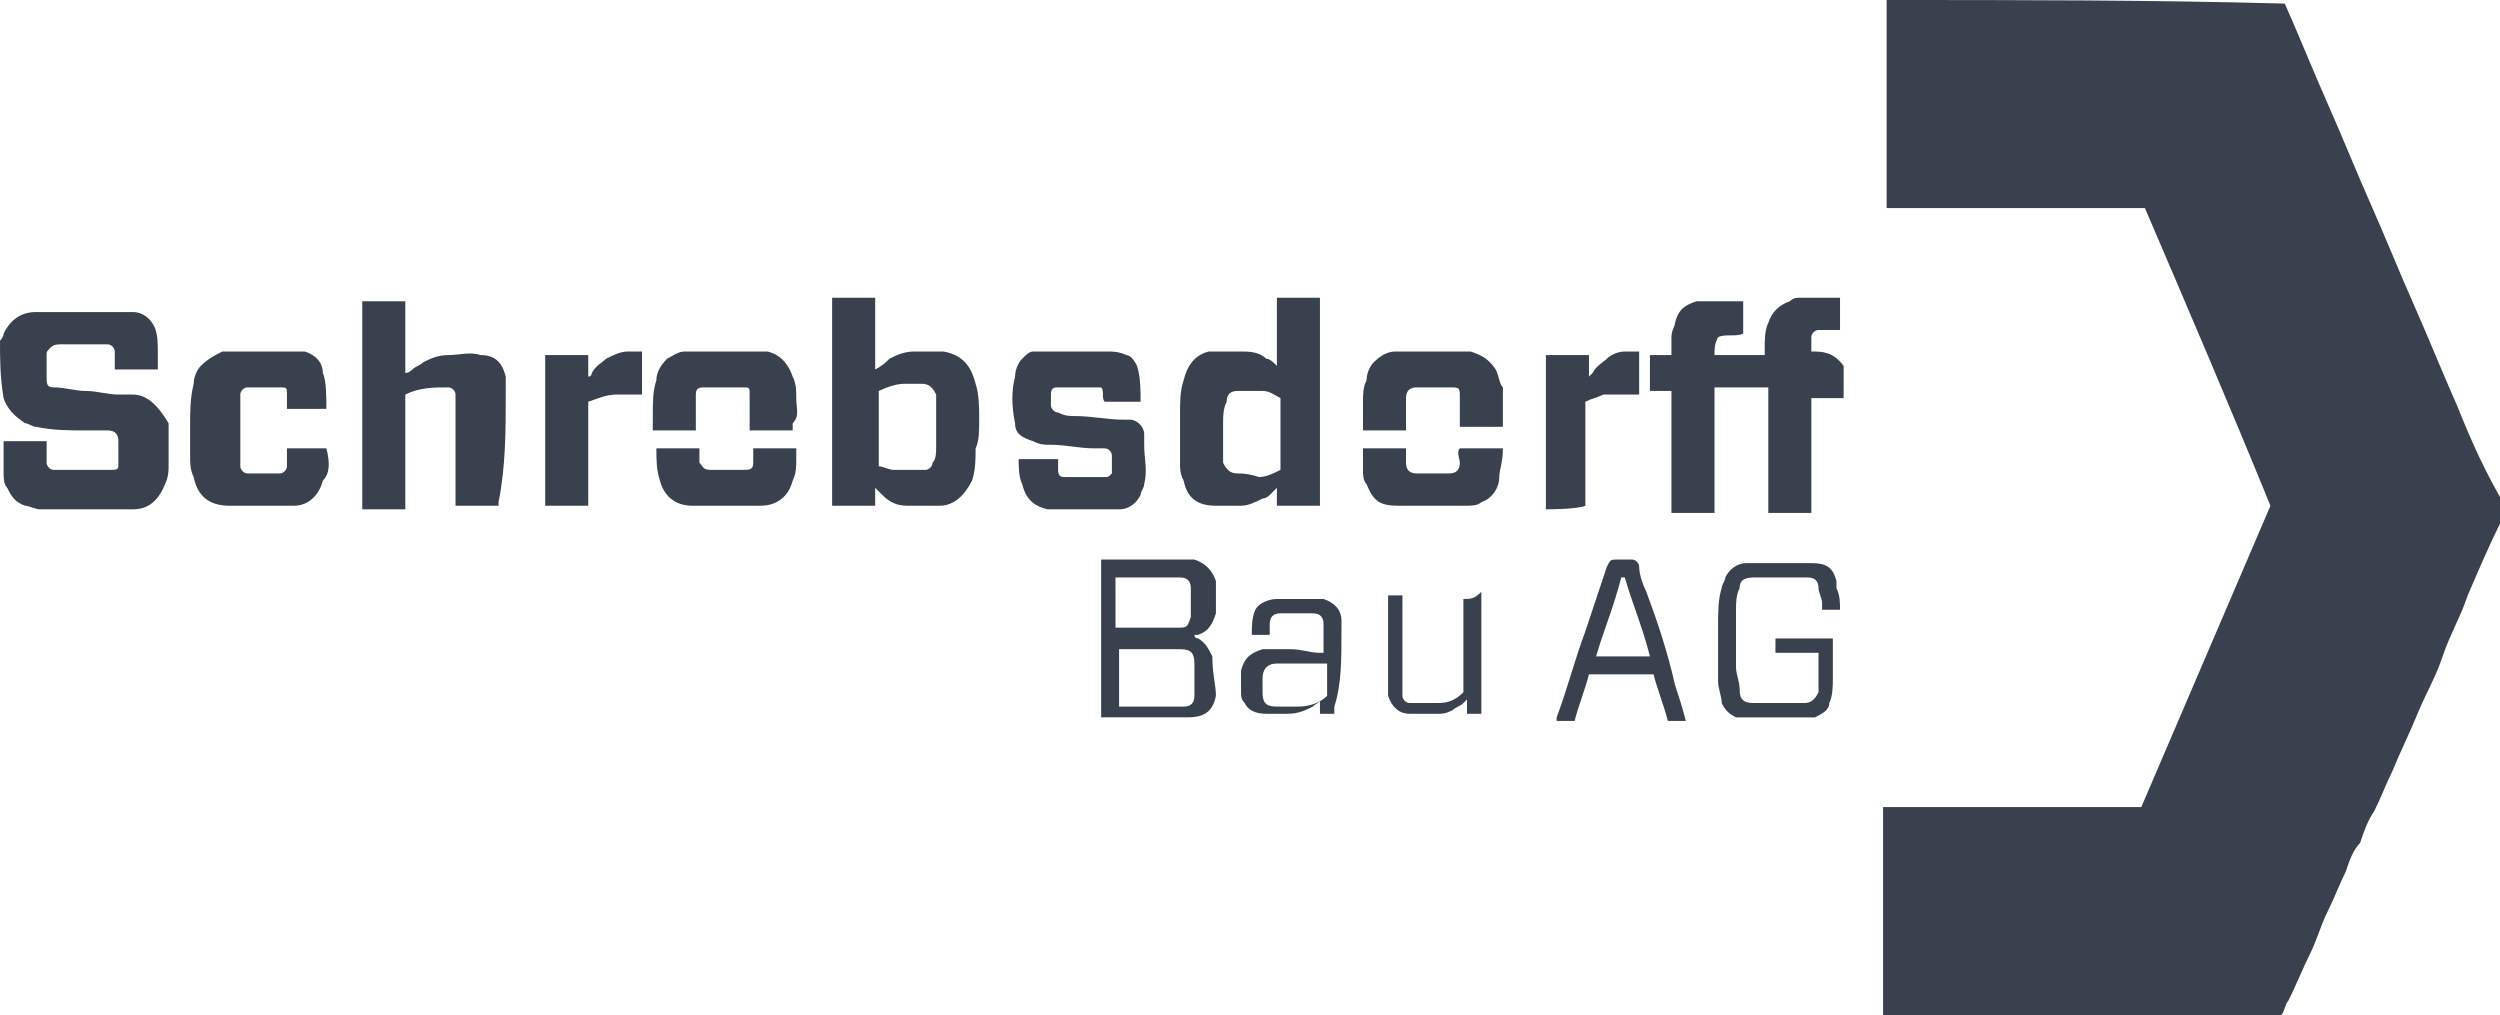 <?xml version="1.0" encoding="UTF-8"?> <!-- Generator: $$$/GeneralStr/196=Adobe Illustrator 27.6.0, SVG Export Plug-In . SVG Version: 6.00 Build 0) --> <svg xmlns="http://www.w3.org/2000/svg" xmlns:xlink="http://www.w3.org/1999/xlink" version="1.1" id="Ebene_1" x="0px" y="0px" viewBox="0 0 69.7 28.3" style="enable-background:new 0 0 69.7 28.3;" xml:space="preserve"> <style type="text/css"> .st0{fill:#38414D;} </style> <g> <path class="st0" d="M68.5,11.3c-0.4-0.9-0.8-1.9-1.2-2.8c-0.4-0.9-0.8-1.9-1.2-2.8c-0.4-0.9-0.8-1.9-1.2-2.8 c-0.4-0.9-0.8-1.9-1.2-2.8C60,0,56.3,0,52.6,0c0,0,0,0,0,0c0,1.9,0,3.8,0,5.7c0,0,0,0.1,0,0.1c0,0,0,0,0,0c0,0,0,0,0,0 c2.4,0,4.8,0,7.2,0c1.2,2.8,2.4,5.6,3.5,8.3c-0.3,0.7-0.6,1.4-0.9,2.1c-0.3,0.7-0.6,1.4-0.9,2.1c-0.3,0.7-0.6,1.4-0.9,2.1 c-0.3,0.7-0.6,1.4-0.9,2.1c-2.4,0-4.8,0-7.2,0c0,0,0,0,0,0c0,1.9,0,3.8,0,5.7c0,0,0,0.1,0,0.1c0,0,0,0,0,0c0,0,0,0,0,0 c3.7,0,7.4,0,11.1,0c0.1-0.1,0.1-0.3,0.2-0.4c0.2-0.4,0.4-0.9,0.6-1.3c0.2-0.4,0.3-0.8,0.5-1.2c0.2-0.4,0.3-0.7,0.5-1.1 c0.1-0.3,0.2-0.6,0.4-0.8c0.1-0.3,0.2-0.6,0.4-0.9c0.2-0.4,0.3-0.7,0.5-1.1c0.2-0.5,0.5-1.1,0.7-1.6c0.2-0.5,0.5-1,0.7-1.6 c0.2-0.6,0.5-1.1,0.7-1.7c0.3-0.7,0.6-1.4,0.9-2c0.1-0.1,0.1-0.3,0.2-0.4C69.3,13.2,68.9,12.3,68.5,11.3z"></path> <path class="st0" d="M50.5,9.8c0-0.1,0-0.3,0-0.4c0-0.1,0.1-0.2,0.2-0.2c0.1,0,0.2,0,0.3,0c0.1,0,0.2,0,0.3,0c0-0.2,0-0.8,0-0.9 c0,0,0,0-0.1,0c-0.3,0-0.7,0-1,0c-0.1,0-0.2,0-0.3,0.1c-0.3,0.1-0.5,0.3-0.6,0.6c-0.1,0.2-0.1,0.5-0.1,0.7c0,0.1,0,0.1,0,0.2 c-0.3,0-1.3,0-1.4,0c0-0.2,0-0.3,0.1-0.5c0.2-0.1,0.5,0,0.7-0.1c0-0.2,0-0.8,0-0.9c-0.3,0-0.6,0-0.9,0c-0.1,0-0.3,0-0.4,0 c-0.3,0.1-0.5,0.2-0.6,0.6c0,0.1-0.1,0.2-0.1,0.4c0,0.2,0,0.3,0,0.5c-0.2,0-0.4,0-0.6,0c0,0.3,0,0.8,0,1c0.2,0,0.4,0,0.6,0 c0,0.2,0,0.4,0,0.6c0,0.2,0,0.4,0,0.5c0,0.2,0,0.4,0,0.6c0,0.2,0,0.4,0,0.6c0,0.2,0,0.4,0,0.5c0,0.2,0,0.4,0,0.6c0.2,0,1.1,0,1.2,0 c0-0.2,0-0.3,0-0.5c0-0.2,0-0.3,0-0.5c0-0.2,0-0.3,0-0.5s0-0.3,0-0.5c0-0.2,0-0.3,0-0.5s0-0.3,0-0.5c0-0.2,0-0.3,0-0.5 c0.2,0,1.3,0,1.5,0c0,0.2,0,0.4,0,0.7c0,0.2,0,0.4,0,0.7c0,0.2,0,0.5,0,0.7c0,0.2,0,0.4,0,0.7c0,0.2,0,0.4,0,0.7c0.4,0,0.8,0,1.2,0 c0-0.3,0-0.6,0-0.8c0-0.3,0-0.6,0-0.8c0-0.3,0-0.6,0-0.8c0-0.3,0-0.6,0-0.8c0.3,0,0.6,0,0.9,0c0-0.2,0-0.8,0-0.9 C51.1,9.8,50.8,9.8,50.5,9.8z"></path> <path class="st0" d="M3.7,11c-0.1,0-0.3,0-0.4,0c-0.3,0-0.6-0.1-0.9-0.1c-0.3,0-0.6-0.1-0.9-0.1c-0.2,0-0.2-0.1-0.2-0.3 c0-0.2,0-0.4,0-0.6c0-0.1,0-0.1,0.1-0.2c0.1-0.1,0.2-0.1,0.3-0.1c0.4,0,0.8,0,1.1,0c0.1,0,0.1,0,0.2,0c0.1,0,0.2,0.1,0.2,0.2 c0,0.1,0,0.2,0,0.3c0,0.1,0,0.1,0,0.2c0.3,0,1.1,0,1.2,0c0-0.2,0-0.3,0-0.5c0-0.2,0-0.5-0.1-0.7C4.2,8.9,4,8.7,3.7,8.7 c-0.2,0-0.3,0-0.5,0c-0.7,0-1.3,0-2,0c-0.1,0-0.1,0-0.2,0c-0.4,0-0.7,0.2-0.9,0.6c0,0.1-0.1,0.2-0.1,0.2C0,10,0,10.5,0.1,11.1 c0.1,0.3,0.3,0.5,0.6,0.7c0.1,0,0.2,0.1,0.3,0.1c0.5,0.1,0.9,0.1,1.4,0.1C2.6,12,2.8,12,3,12c0.2,0,0.3,0.1,0.3,0.3 c0,0.2,0,0.4,0,0.6c0,0,0,0.1,0,0.1c0,0.1-0.1,0.1-0.2,0.1c-0.1,0-0.1,0-0.2,0c-0.4,0-0.8,0-1.2,0c-0.1,0-0.1,0-0.2,0 c-0.1,0-0.2-0.1-0.2-0.2c0-0.1,0-0.3,0-0.4c0-0.1,0-0.1,0-0.2c-0.2,0-1.1,0-1.2,0c0,0,0,0,0,0.1c0,0.3,0,0.5,0,0.8 c0,0.1,0,0.3,0.1,0.4c0.1,0.2,0.2,0.4,0.5,0.5c0.1,0,0.3,0.1,0.4,0.1c0.8,0,1.6,0,2.5,0c0,0,0,0,0.1,0c0.4,0,0.7-0.2,0.9-0.7 c0.1-0.2,0.1-0.4,0.1-0.5c0-0.4,0-0.8,0-1.2C4.4,11.3,4.1,11,3.7,11z"></path> <path class="st0" d="M27.3,11.7c0-0.3,0-0.7-0.1-1c-0.1-0.4-0.3-0.8-0.9-0.9c-0.3,0-0.5,0-0.8,0c-0.3,0-0.5,0.1-0.7,0.2 c-0.1,0.1-0.2,0.2-0.4,0.3c0-0.4,0-0.7,0-1c0-0.3,0-0.7,0-1c-0.2,0-1.1,0-1.2,0c0,0.3,0,5.7,0,5.8c0.4,0,0.8,0,1.2,0 c0-0.2,0-0.3,0-0.5c0.1,0.1,0.1,0.1,0.2,0.2c0.2,0.2,0.4,0.3,0.7,0.3c0.3,0,0.6,0,0.9,0c0.4,0,0.7-0.3,0.9-0.7 c0.1-0.3,0.1-0.6,0.1-0.9C27.3,12.3,27.3,12,27.3,11.7z M26.1,12.5c0,0.1,0,0.3-0.1,0.4c0,0.1-0.1,0.2-0.2,0.2c-0.1,0-0.1,0-0.2,0 c-0.2,0-0.5,0-0.7,0c-0.1,0-0.3-0.1-0.4-0.1c0-0.7,0-1.4,0-2.1c0.2-0.1,0.5-0.2,0.7-0.2c0.2,0,0.3,0,0.5,0c0.2,0,0.3,0.1,0.4,0.3 c0,0.2,0,0.4,0,0.5C26.1,11.9,26.1,12.2,26.1,12.5z"></path> <path class="st0" d="M35.4,13.8c0.1-0.1,0.1-0.1,0.2-0.2c0,0.2,0,0.3,0,0.5c0.2,0,1.1,0,1.2,0c0-0.2,0-5.7,0-5.8 c-0.4,0-0.8,0-1.2,0c0,0.6,0,1.3,0,1.9c-0.1-0.1-0.2-0.2-0.3-0.2c-0.2-0.2-0.5-0.2-0.7-0.2c-0.2,0-0.4,0-0.6,0c-0.1,0-0.2,0-0.3,0 c-0.4,0.1-0.6,0.4-0.7,0.8c-0.1,0.3-0.1,0.6-0.1,0.9c0,0.5,0,0.9,0,1.4c0,0.2,0,0.3,0.1,0.5c0.1,0.5,0.4,0.7,0.9,0.7 c0.2,0,0.5,0,0.7,0c0.2,0,0.4-0.1,0.6-0.2C35.2,13.9,35.3,13.9,35.4,13.8z M34.5,13.2c-0.2,0-0.3-0.1-0.4-0.3c0,0,0-0.1,0-0.1 c0-0.3,0-0.7,0-1c0-0.2,0-0.4,0.1-0.6c0-0.2,0.1-0.3,0.3-0.3c0.2,0,0.5,0,0.7,0c0.2,0,0.3,0.1,0.5,0.2c0,0.7,0,1.4,0,2 c-0.2,0.1-0.4,0.2-0.6,0.2C34.8,13.2,34.6,13.2,34.5,13.2z"></path> <path class="st0" d="M14.1,11c0-0.2,0-0.4,0-0.5c-0.1-0.4-0.3-0.6-0.7-0.6c-0.3-0.1-0.6,0-0.9,0c-0.3,0-0.5,0.1-0.7,0.2 c-0.1,0.1-0.2,0.1-0.3,0.2c0,0-0.1,0.1-0.2,0.1c0-0.1,0-0.3,0-0.4c0-0.1,0-0.3,0-0.4c0-0.1,0-0.3,0-0.4c0-0.1,0-0.3,0-0.4 c0-0.1,0-0.3,0-0.4c-0.2,0-1.1,0-1.2,0c0,0,0,0.1,0,0.1c0,1.9,0,3.8,0,5.7c0,0,0,0,0,0c0,0,0,0,0,0c0.4,0,0.8,0,1.2,0 c0-1.1,0-2.1,0-3.2c0,0,0,0,0,0c0.4-0.2,0.8-0.2,1.2-0.2c0.1,0,0.2,0.1,0.2,0.2c0,0.1,0,0.2,0,0.3c0,0.9,0,1.7,0,2.6 c0,0.1,0,0.1,0,0.2c0.2,0,1.1,0,1.2,0c0,0,0-0.1,0-0.1C14.1,13,14.1,12,14.1,11z"></path> <path class="st0" d="M31.2,14.2c0.3,0,0.5-0.2,0.6-0.4c0-0.1,0.1-0.2,0.1-0.3c0.1-0.4,0-0.7,0-1.1c0-0.1,0-0.2,0-0.3 c0-0.2-0.2-0.4-0.4-0.4c-0.1,0-0.1,0-0.2,0c-0.4,0-0.9-0.1-1.3-0.1c-0.2,0-0.3,0-0.5-0.1c-0.1,0-0.2-0.1-0.2-0.2c0-0.1,0-0.2,0-0.3 c0-0.2,0.1-0.2,0.2-0.2c0,0,0,0,0.1,0c0.3,0,0.6,0,0.9,0c0.1,0,0.2,0,0.2,0c0.1,0.1,0,0.3,0.1,0.4c0.3,0,0.7,0,1,0 c0-0.3,0-0.7-0.1-1c-0.1-0.2-0.2-0.3-0.3-0.3c-0.2-0.1-0.4-0.1-0.5-0.1c-0.6,0-1.1,0-1.7,0c-0.1,0-0.2,0-0.4,0 c-0.1,0-0.2,0.1-0.3,0.2c-0.1,0.1-0.2,0.3-0.2,0.5c-0.1,0.4-0.1,0.8,0,1.3c0,0.3,0.2,0.4,0.5,0.5c0.2,0.1,0.3,0.1,0.5,0.1 c0.4,0,0.8,0.1,1.2,0.1c0.1,0,0.2,0,0.3,0c0.1,0,0.2,0.1,0.2,0.2c0,0.2,0,0.3,0,0.5c-0.1,0.1-0.1,0.1-0.2,0.1c-0.4,0-0.8,0-1.1,0 c-0.1,0-0.2,0-0.2-0.2c0-0.1,0-0.2,0-0.3c-0.4,0-0.7,0-1.1,0c0,0.2,0,0.5,0.1,0.7c0.1,0.4,0.3,0.6,0.7,0.7c0.1,0,0.2,0,0.2,0 c0.5,0,1,0,1.5,0C30.9,14.2,31.1,14.2,31.2,14.2z"></path> <path class="st0" d="M9.1,12.5c-0.2,0-1,0-1.1,0c0,0.1,0,0.1,0,0.2c0,0.1,0,0.2,0,0.3c0,0.1-0.1,0.2-0.2,0.2c-0.3,0-0.6,0-0.9,0 c-0.1,0-0.2-0.1-0.2-0.2c0-0.1,0-0.2,0-0.3c0-0.5,0-0.9,0-1.4c0-0.1,0-0.2,0-0.3c0-0.1,0.1-0.2,0.2-0.2c0.3,0,0.6,0,0.9,0 c0.2,0,0.2,0,0.2,0.2c0,0.1,0,0.3,0,0.4c0.4,0,0.7,0,1.1,0c0-0.3,0-0.8-0.1-1C9,10.1,8.8,9.9,8.5,9.8c-0.1,0-0.2,0-0.4,0 c-0.5,0-1,0-1.5,0c-0.1,0-0.3,0-0.4,0C6,9.9,5.8,10,5.6,10.2c-0.1,0.1-0.2,0.3-0.2,0.5c-0.1,0.4-0.1,0.8-0.1,1.2c0,0.3,0,0.6,0,0.8 c0,0.2,0,0.4,0.1,0.6c0.1,0.5,0.4,0.8,1,0.8c0.6,0,1.2,0,1.7,0c0,0,0.1,0,0.1,0c0.4,0,0.7-0.3,0.8-0.7C9.2,13.2,9.2,12.9,9.1,12.5 C9.2,12.5,9.1,12.5,9.1,12.5z"></path> <path class="st0" d="M33.8,18.3c-0.1-0.2-0.2-0.4-0.4-0.5c0,0-0.1,0-0.1-0.1c0,0,0,0,0.1,0c0.3-0.1,0.4-0.3,0.5-0.6 c0-0.3,0-0.6,0-0.9c-0.1-0.3-0.3-0.5-0.6-0.6c-0.1,0-0.1,0-0.2,0c-0.8,0-1.5,0-2.3,0c0,0-0.1,0-0.1,0c0,0.1,0,0.2,0,0.2 c0,0.7,0,1.5,0,2.2c0,0.6,0,1.2,0,1.8c0,0.1,0,0.1,0,0.2c0.1,0,0.1,0,0.2,0c0.7,0,1.3,0,2,0c0.1,0,0.1,0,0.2,0 c0.4,0,0.7-0.1,0.8-0.6C33.9,19.1,33.8,18.8,33.8,18.3C33.8,18.4,33.8,18.4,33.8,18.3z M31.1,16.1c0,0,0.1,0,0.1,0c0.5,0,1,0,1.6,0 c0,0,0.1,0,0.1,0c0.2,0,0.3,0.1,0.3,0.3c0,0.1,0,0.2,0,0.3c0,0.2,0,0.4,0,0.5c-0.1,0.3-0.1,0.3-0.4,0.3c-0.4,0-0.7,0-1.1,0 c-0.2,0-0.4,0-0.6,0C31.1,17.1,31.1,16.6,31.1,16.1z M33.3,19c0,0.1,0,0.3,0,0.4c0,0.2-0.1,0.3-0.3,0.3c0,0-0.1,0-0.1,0 c-0.5,0-1.1,0-1.6,0c0,0-0.1,0-0.1,0c0-0.5,0-1.1,0-1.6c0,0,0.1,0,0.1,0c0.5,0,1.1,0,1.6,0c0.3,0,0.4,0.1,0.4,0.4 C33.3,18.6,33.3,18.8,33.3,19z"></path> <path class="st0" d="M17.5,9.8c-0.2,0-0.4,0.1-0.6,0.2c-0.1,0.1-0.3,0.2-0.4,0.4c0,0,0,0.1-0.1,0.1c0-0.2,0-0.4,0-0.6 c-0.2,0-1.1,0-1.2,0c0,0,0,0,0,0c0,1.4,0,2.8,0,4.1c0,0,0,0.1,0,0.1c0,0,0,0,0,0c0,0,0,0,0,0c0.2,0,1.1,0,1.2,0c0-1,0-2,0-2.9 c0.3-0.1,0.5-0.2,0.8-0.2c0.2,0,0.4,0,0.6,0c0,0,0.1,0,0.1,0c0-0.4,0-0.8,0-1.2C17.8,9.8,17.6,9.8,17.5,9.8z"></path> <path class="st0" d="M44.2,14.1c0-1,0-2,0-2.9c0.2-0.1,0.3-0.1,0.5-0.2c0.3,0,0.5,0,0.8,0c0.1,0,0.1,0,0.2,0c0-0.4,0-0.8,0-1.2 c-0.1,0-0.3,0-0.4,0c-0.2,0-0.4,0.1-0.5,0.2c-0.1,0.1-0.3,0.2-0.4,0.4c0,0-0.1,0.1-0.1,0.1c0-0.2,0-0.4,0-0.6c-0.4,0-0.8,0-1.2,0 c0,0.2,0,4.2,0,4.3C43.1,14.2,44,14.2,44.2,14.1z"></path> <path class="st0" d="M22.2,11.1c0-0.2,0-0.4-0.1-0.6c-0.1-0.3-0.3-0.6-0.7-0.7c-0.1,0-0.2,0-0.4,0c-0.5,0-1,0-1.5,0 c-0.1,0-0.3,0-0.4,0c-0.2,0-0.3,0.1-0.5,0.2c-0.2,0.2-0.3,0.4-0.3,0.6c-0.1,0.3-0.1,0.6-0.1,1c0,0.1,0,0.2,0,0.4c0.4,0,0.8,0,1.2,0 c0-0.1,0-0.3,0-0.4c0-0.2,0-0.4,0-0.6c0-0.2,0.1-0.2,0.3-0.2c0.1,0,0.2,0,0.3,0c0.2,0,0.4,0,0.7,0c0.2,0,0.2,0,0.2,0.2 c0,0.1,0,0.1,0,0.2c0,0.2,0,0.5,0,0.7c0,0,0,0.1,0,0.1c0.4,0,0.8,0,1.2,0c0-0.1,0-0.1,0-0.2C22.3,11.6,22.2,11.4,22.2,11.1z"></path> <path class="st0" d="M41.7,10.3C41.5,10,41.3,9.9,41,9.8c-0.3,0-0.6,0-0.8,0c-0.4,0-0.9,0-1.3,0c-0.2,0-0.4,0.1-0.6,0.3 c-0.1,0.1-0.2,0.3-0.2,0.5c-0.1,0.2-0.1,0.4-0.1,0.6c0,0.3,0,0.5,0,0.8c0.3,0,1.1,0,1.2,0c0-0.1,0-0.2,0-0.4c0-0.2,0-0.4,0-0.5 c0-0.2,0.1-0.3,0.3-0.3c0.3,0,0.6,0,0.9,0c0.3,0,0.3,0,0.3,0.3c0,0.2,0,0.5,0,0.7c0,0,0,0.1,0,0.1c0.4,0,0.8,0,1.2,0 c0,0,0-0.1,0-0.1c0-0.3,0-0.6,0-1C41.8,10.7,41.8,10.5,41.7,10.3z"></path> <path class="st0" d="M49.5,17.8c0,0.2,0,0.3,0,0.4c0.4,0,0.8,0,1.2,0c0,0.1,0,0.1,0,0.1c0,0.2,0,0.5,0,0.7c0,0.1,0,0.2,0,0.3 c-0.1,0.2-0.2,0.3-0.4,0.3c-0.5,0-0.9,0-1.4,0c-0.3,0-0.4-0.1-0.4-0.4c0-0.2-0.1-0.4-0.1-0.6c0-0.5,0-1.1,0-1.6 c0-0.2,0-0.4,0.1-0.6c0-0.2,0.1-0.3,0.4-0.3c0.5,0,1,0,1.5,0c0.2,0,0.3,0.1,0.3,0.3c0,0.1,0.1,0.3,0.1,0.4c0,0.1,0,0.1,0,0.2 c0.1,0,0.3,0,0.5,0c0-0.2,0-0.4-0.1-0.6c0-0.1,0-0.1,0-0.2c-0.1-0.4-0.3-0.5-0.7-0.5c-0.5,0-1.1,0-1.6,0c-0.1,0-0.1,0-0.2,0 c-0.3,0-0.5,0.2-0.6,0.4c0,0.1-0.1,0.2-0.1,0.3c-0.1,0.3-0.1,0.7-0.1,1c0,0.5,0,1.1,0,1.6c0,0.2,0.1,0.4,0.1,0.6 c0.1,0.2,0.2,0.3,0.4,0.4c0.1,0,0.2,0,0.3,0c0.5,0,1.1,0,1.6,0c0.1,0,0.2,0,0.3,0c0.2-0.1,0.4-0.2,0.4-0.4c0.1-0.2,0.1-0.5,0.1-0.7 c0-0.2,0-0.5,0-0.7c0-0.1,0-0.2,0-0.4C50.6,17.8,50,17.8,49.5,17.8z"></path> <path class="st0" d="M45.9,16.5c-0.1-0.2-0.2-0.5-0.2-0.7c0-0.1-0.1-0.2-0.2-0.2c-0.1,0-0.2,0-0.4,0c-0.2,0-0.2,0-0.3,0.2 c-0.2,0.6-0.4,1.2-0.6,1.8c-0.3,0.8-0.5,1.6-0.8,2.4c0,0,0,0.1,0,0.1c0.2,0,0.3,0,0.5,0c0.1-0.4,0.3-0.9,0.4-1.3c0.3,0,1.7,0,1.8,0 c0.1,0.4,0.3,0.9,0.4,1.3c0.2,0,0.4,0,0.5,0c-0.1-0.4-0.2-0.7-0.3-1C46.5,18.2,46.2,17.3,45.9,16.5z M44.5,18.3 c0.2-0.7,0.5-1.4,0.7-2.2c0,0,0.1,0,0.1,0c0.2,0.7,0.5,1.4,0.7,2.2C45.5,18.3,45,18.3,44.5,18.3z"></path> <path class="st0" d="M41.9,12.5c-0.4,0-0.8,0-1.2,0c-0.1,0.1,0,0.3,0,0.4c0,0.2-0.1,0.3-0.3,0.3c-0.3,0-0.6,0-0.9,0 c-0.2,0-0.3-0.1-0.3-0.3c0-0.1,0-0.3,0-0.4c-0.4,0-0.8,0-1.2,0c0,0.2,0,0.4,0,0.6c0,0.1,0,0.3,0.1,0.4c0.2,0.5,0.4,0.6,0.9,0.6 c0.6,0,1.3,0,1.9,0c0.1,0,0.3,0,0.4-0.1c0.3-0.1,0.5-0.4,0.5-0.7C41.8,13.1,41.9,12.9,41.9,12.5C41.9,12.6,41.9,12.5,41.9,12.5z"></path> <path class="st0" d="M21,12.5c0,0.1,0,0.2,0,0.2c0,0.1,0,0.1,0,0.2c0,0.2-0.1,0.2-0.3,0.2c-0.3,0-0.6,0-0.9,0 c-0.2,0-0.2-0.1-0.3-0.2c0-0.1,0-0.3,0-0.4c-0.4,0-0.8,0-1.2,0c0,0.3,0,0.6,0.1,0.9c0.1,0.4,0.4,0.7,0.9,0.7c0.6,0,1.2,0,1.9,0 c0.5,0,0.8-0.3,0.9-0.7c0.1-0.2,0.1-0.4,0.1-0.6c0-0.1,0-0.2,0-0.3C21.8,12.5,21.4,12.5,21,12.5z"></path> <path class="st0" d="M37.4,17.6c0-0.1,0-0.2,0-0.3c0-0.3-0.2-0.5-0.5-0.6c-0.2,0-0.4,0-0.5,0c-0.3,0-0.5,0-0.8,0 c-0.2,0-0.5,0.1-0.6,0.3c-0.1,0.2-0.1,0.5-0.1,0.7c0.2,0,0.3,0,0.5,0c0-0.1,0-0.2,0-0.3c0-0.2,0.1-0.3,0.3-0.3c0.3,0,0.6,0,0.9,0 c0.2,0,0.3,0.1,0.3,0.3c0,0.2,0,0.5,0,0.7c0,0,0,0.1,0,0.1c0,0-0.1,0-0.1,0c-0.3,0-0.5-0.1-0.8-0.1c-0.3,0-0.5,0-0.8,0 c-0.3,0.1-0.5,0.2-0.6,0.6c0,0.2,0,0.4,0,0.6c0,0.1,0,0.2,0.1,0.3c0.1,0.2,0.3,0.3,0.6,0.3c0.2,0,0.4,0,0.6,0 c0.3,0,0.5-0.1,0.7-0.2c0.1-0.1,0.2-0.1,0.2-0.2c0,0.1,0,0.3,0,0.4c0.1,0,0.3,0,0.4,0c0-0.1,0-0.1,0-0.2 C37.4,19.1,37.4,18.4,37.4,17.6z M37,19.4c-0.2,0.2-0.5,0.3-0.8,0.3c-0.2,0-0.4,0-0.6,0c-0.3,0-0.4-0.1-0.4-0.4c0-0.1,0-0.3,0-0.4 c0-0.2,0.1-0.4,0.4-0.4c0.5,0,0.9,0,1.4,0c0,0,0,0,0,0C37,18.8,37,19.1,37,19.4z"></path> <path class="st0" d="M40.8,16.7c0,0.9,0,1.8,0,2.6c-0.2,0.2-0.4,0.3-0.7,0.3c-0.3,0-0.5,0-0.8,0c-0.1,0-0.2-0.1-0.2-0.2 c0-0.1,0-0.2,0-0.3c0-0.8,0-1.5,0-2.3c0-0.1,0-0.1,0-0.2c-0.1,0-0.3,0-0.4,0c0,0.1,0,0.1,0,0.2c0,0.4,0,0.8,0,1.2 c0,0.4,0,0.8,0,1.1c0,0.1,0,0.2,0,0.3c0.1,0.3,0.3,0.5,0.6,0.5c0.3,0,0.5,0,0.8,0c0.1,0,0.2,0,0.4-0.1c0.1-0.1,0.2-0.1,0.3-0.2 c0,0,0.1-0.1,0.1-0.1c0,0.1,0,0.3,0,0.4c0.1,0,0.3,0,0.4,0c0-0.2,0-3.2,0-3.4C41.1,16.7,41,16.7,40.8,16.7z"></path> </g> </svg> 